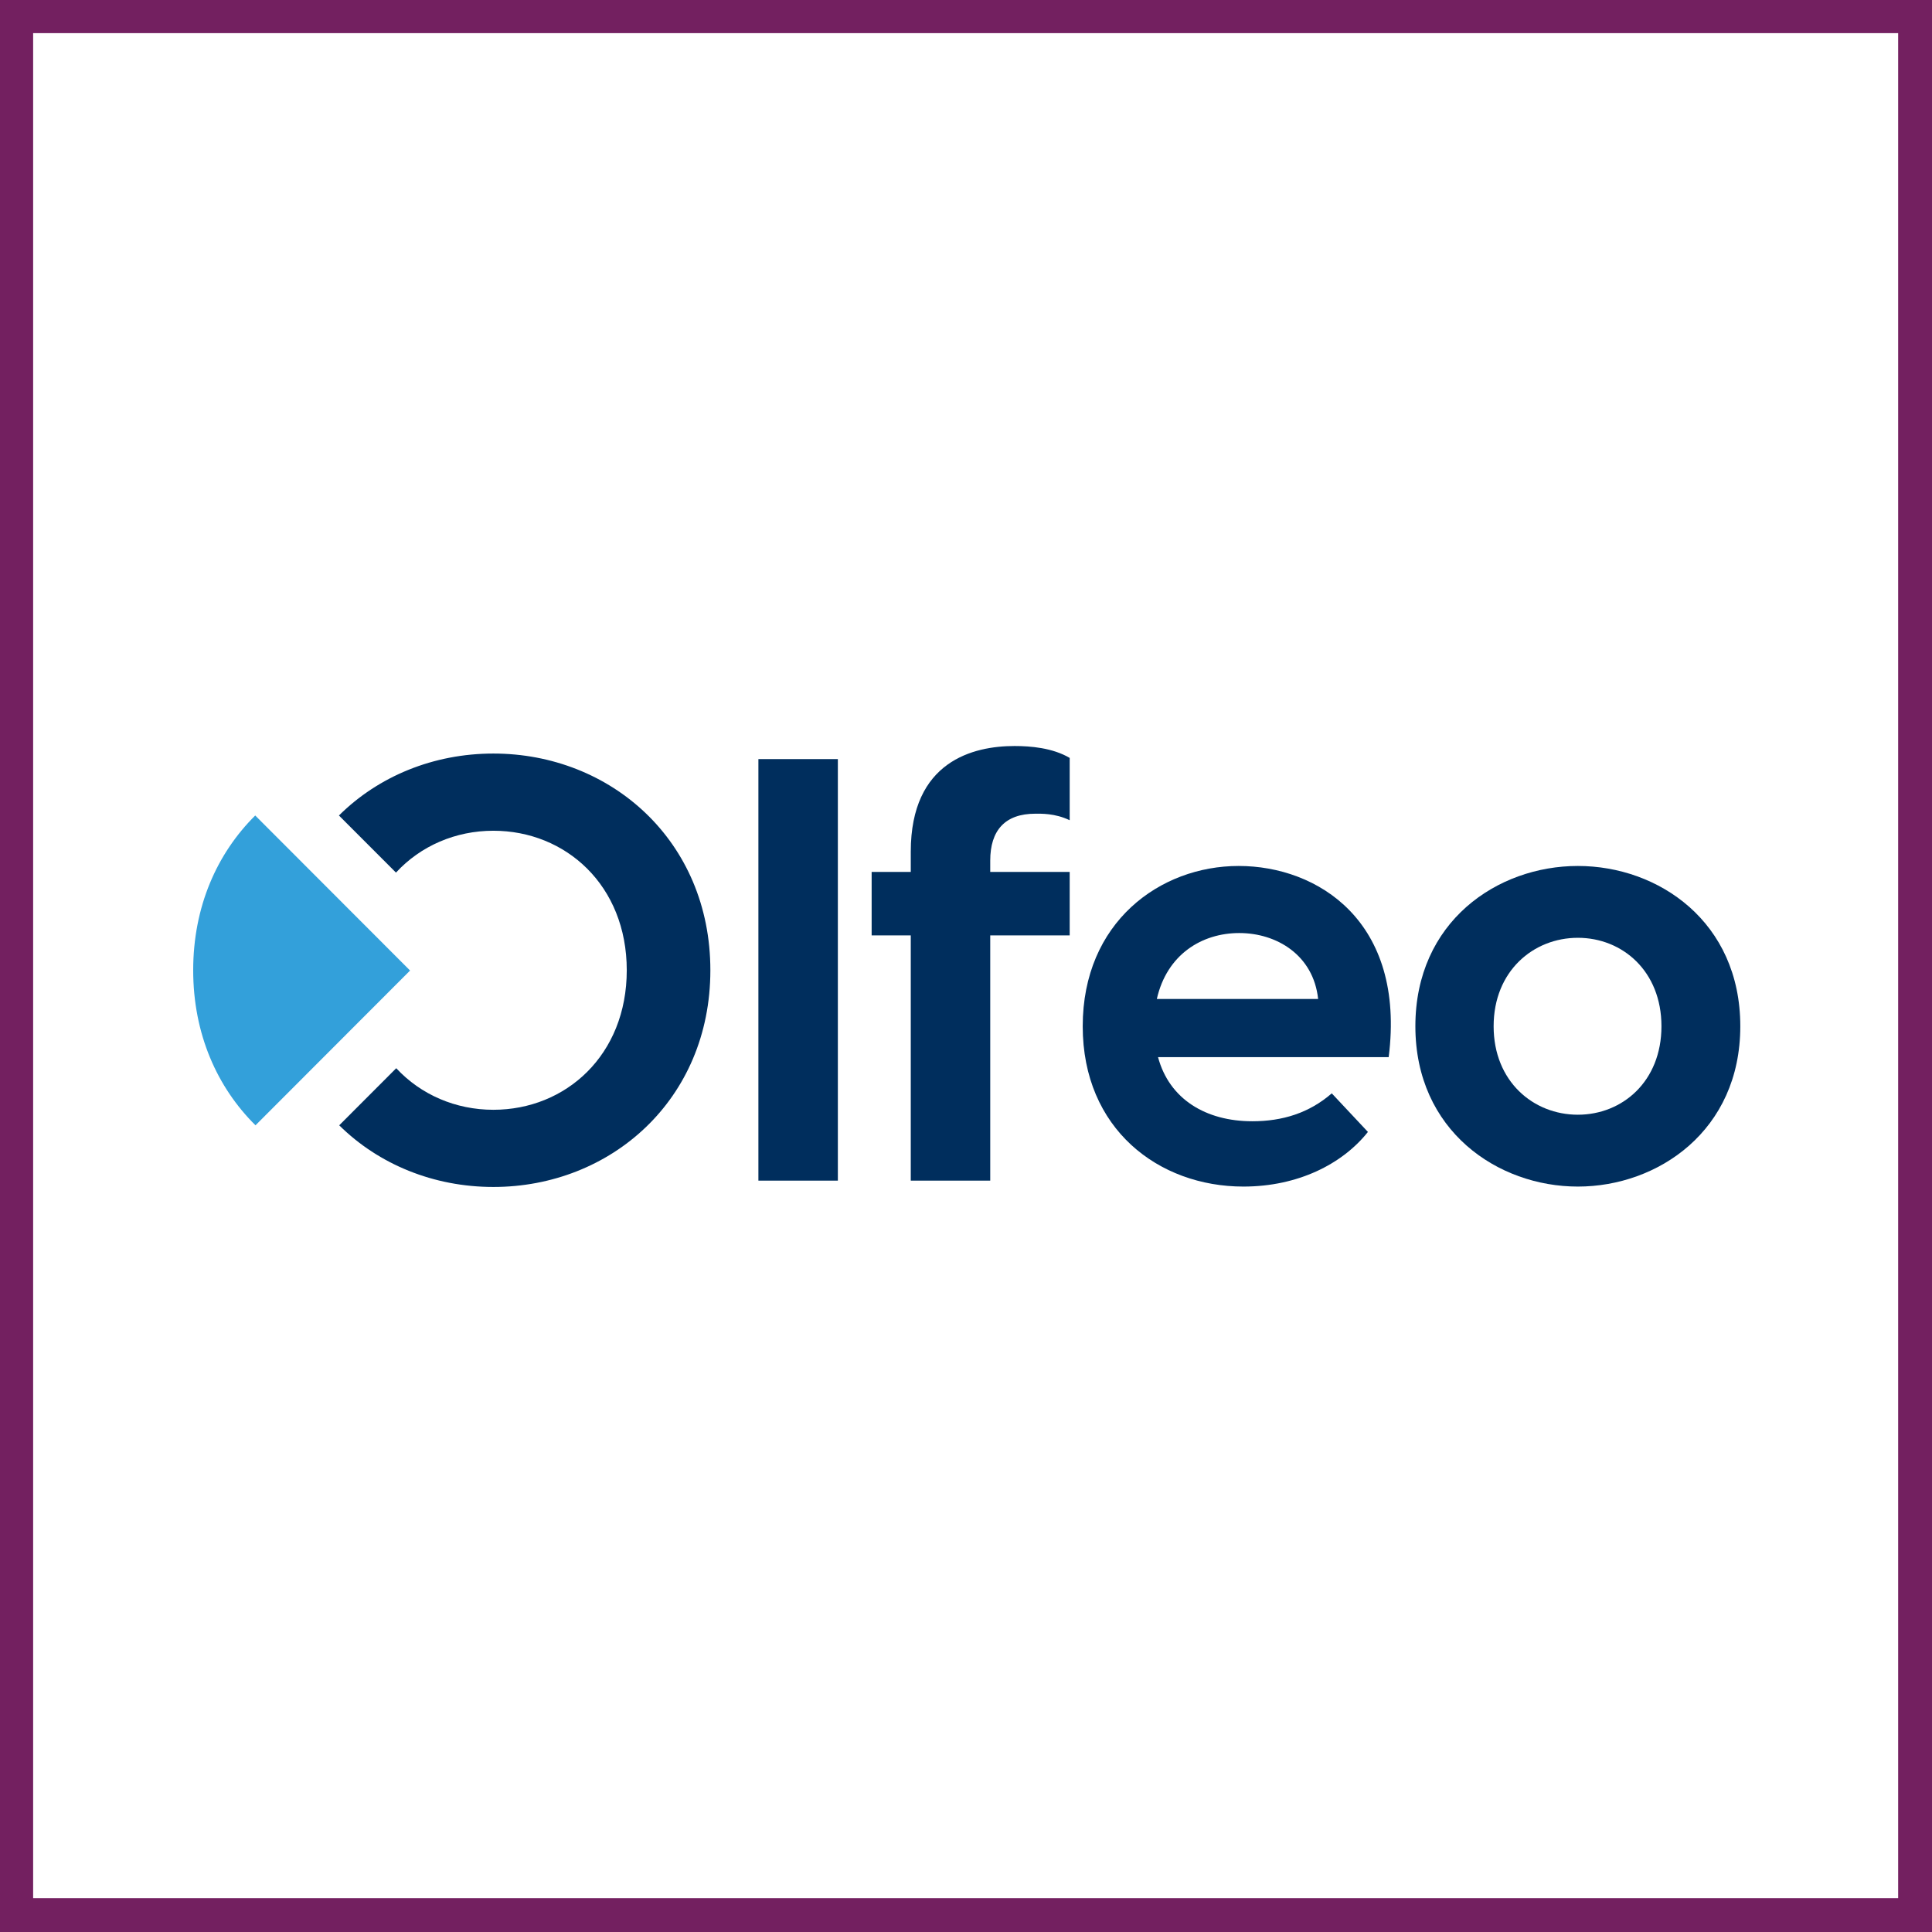 <?xml version="1.0" encoding="UTF-8"?>
<svg xmlns="http://www.w3.org/2000/svg" xmlns:xlink="http://www.w3.org/1999/xlink" width="512" zoomAndPan="magnify" viewBox="0 0 384 384" height="512" preserveAspectRatio="xMidYMid meet" version="1.0">
  <defs>
    <clipPath id="edd16bc18a">
      <path d="M 0 0 L 384 0 L 384 6.586 L 0 6.586 Z M 377.273 6.586 L 384 6.586 L 384 377.273 L 377.273 377.273 Z M 0 6.586 L 6.586 6.586 L 6.586 377.273 L 0 377.273 Z M 0 377.273 L 384 377.273 L 384 384 L 0 384 Z M 0 377.273 " clip-rule="nonzero"></path>
    </clipPath>
    <clipPath id="efa2e4ab40">
      <path d="M 173 148.223 L 213 148.223 L 213 235 L 173 235 Z M 173 148.223 " clip-rule="nonzero"></path>
    </clipPath>
    <clipPath id="947232d43b">
      <path d="M 215 172 L 277 172 L 277 235.973 L 215 235.973 Z M 215 172 " clip-rule="nonzero"></path>
    </clipPath>
    <clipPath id="7958f33a94">
      <path d="M 281 172 L 345.898 172 L 345.898 235.973 L 281 235.973 Z M 281 172 " clip-rule="nonzero"></path>
    </clipPath>
    <clipPath id="4804cb6ec9">
      <path d="M 38.398 162 L 82 162 L 82 224 L 38.398 224 Z M 38.398 162 " clip-rule="nonzero"></path>
    </clipPath>
    <clipPath id="4168ecb357">
      <path d="M 67 149 L 142 149 L 142 235.973 L 67 235.973 Z M 67 149 " clip-rule="nonzero"></path>
    </clipPath>
  </defs>
  <rect x="-38.4" width="460.8" fill="#ffffff" y="-38.4" height="460.8" fill-opacity="1"></rect>
  <rect x="-38.4" width="460.8" fill="#ffffff" y="-38.4" height="460.8" fill-opacity="1"></rect>
  <rect x="-38.4" width="460.8" fill="#ffffff" y="-38.4" height="460.8" fill-opacity="1"></rect>
  <g clip-path="url(#edd16bc18a)">
    <rect x="-38.4" width="460.8" fill="#732060" y="-38.4" height="460.8" fill-opacity="1"></rect>
  </g>
  <path fill="#002e5d" d="M 150.738 150.875 L 166.531 150.875 L 166.531 234.66 L 150.738 234.66 Z M 150.738 150.875 " fill-opacity="1" fill-rule="nonzero"></path>
  <g clip-path="url(#efa2e4ab40)">
    <path fill="#002e5d" d="M 201.648 148.277 C 204.832 148.277 209.191 148.633 212.609 150.641 L 212.609 163.027 C 209.664 161.613 206.836 161.73 205.773 161.73 C 199.762 161.73 196.816 165.035 196.816 171.055 L 196.816 173.297 L 212.609 173.297 L 212.609 185.922 L 196.816 185.922 L 196.816 234.66 L 181.023 234.66 L 181.023 185.922 L 173.246 185.922 L 173.246 173.297 L 181.023 173.297 L 181.023 169.285 C 181.023 151.23 193.516 148.277 201.648 148.277 " fill-opacity="1" fill-rule="nonzero"></path>
  </g>
  <g clip-path="url(#947232d43b)">
    <path fill="#002e5d" d="M 261.988 198.551 C 261.047 189.816 253.738 185.449 246.312 185.449 C 238.887 185.449 231.934 189.699 229.93 198.551 Z M 215.199 203.977 C 215.199 183.328 230.523 172.117 246.195 172.117 C 261.871 172.117 279.43 183.09 276.012 210.113 L 230.168 210.113 C 232.406 218.492 239.715 222.859 248.906 222.859 C 254.918 222.859 260.219 221.207 264.699 217.312 L 271.887 224.98 C 266.82 231.355 257.98 235.84 247.137 235.84 C 230.285 235.84 215.199 224.391 215.199 203.977 " fill-opacity="1" fill-rule="nonzero"></path>
  </g>
  <g clip-path="url(#7958f33a94)">
    <path fill="#002e5d" d="M 313.609 221.559 C 322.445 221.559 330.227 214.953 330.227 203.977 C 330.227 193.004 322.445 186.395 313.609 186.395 C 304.77 186.395 296.871 193.004 296.871 203.977 C 296.871 214.953 304.77 221.559 313.609 221.559 M 281.316 203.977 C 281.316 183.207 297.578 172.117 313.609 172.117 C 329.637 172.117 345.898 183.207 345.898 203.977 C 345.898 224.746 329.52 235.84 313.609 235.84 C 297.699 235.84 281.316 224.746 281.316 203.977 " fill-opacity="1" fill-rule="nonzero"></path>
  </g>
  <g clip-path="url(#4804cb6ec9)">
    <path fill="#33a0da" d="M 50.781 223.664 C 43.164 216.129 38.398 205.504 38.398 192.848 C 38.398 180.191 43.141 169.617 50.727 162.086 L 81.504 192.902 Z M 50.781 223.664 " fill-opacity="1" fill-rule="nonzero"></path>
  </g>
  <g clip-path="url(#4168ecb357)">
    <path fill="#002e5d" d="M 78.754 212.316 C 83.652 217.59 90.578 220.578 98.059 220.578 C 112.438 220.578 124.574 209.723 124.574 192.848 C 124.574 175.973 112.438 165.117 98.059 165.117 C 90.551 165.117 83.602 168.121 78.703 173.434 L 67.367 162.086 C 75.238 154.273 86.176 149.773 98.059 149.773 C 121.391 149.773 141.191 167.121 141.191 192.848 C 141.191 218.57 121.391 235.918 98.059 235.918 C 86.203 235.918 75.289 231.441 67.422 223.664 Z M 78.754 212.316 " fill-opacity="1" fill-rule="nonzero"></path>
  </g>
</svg>
